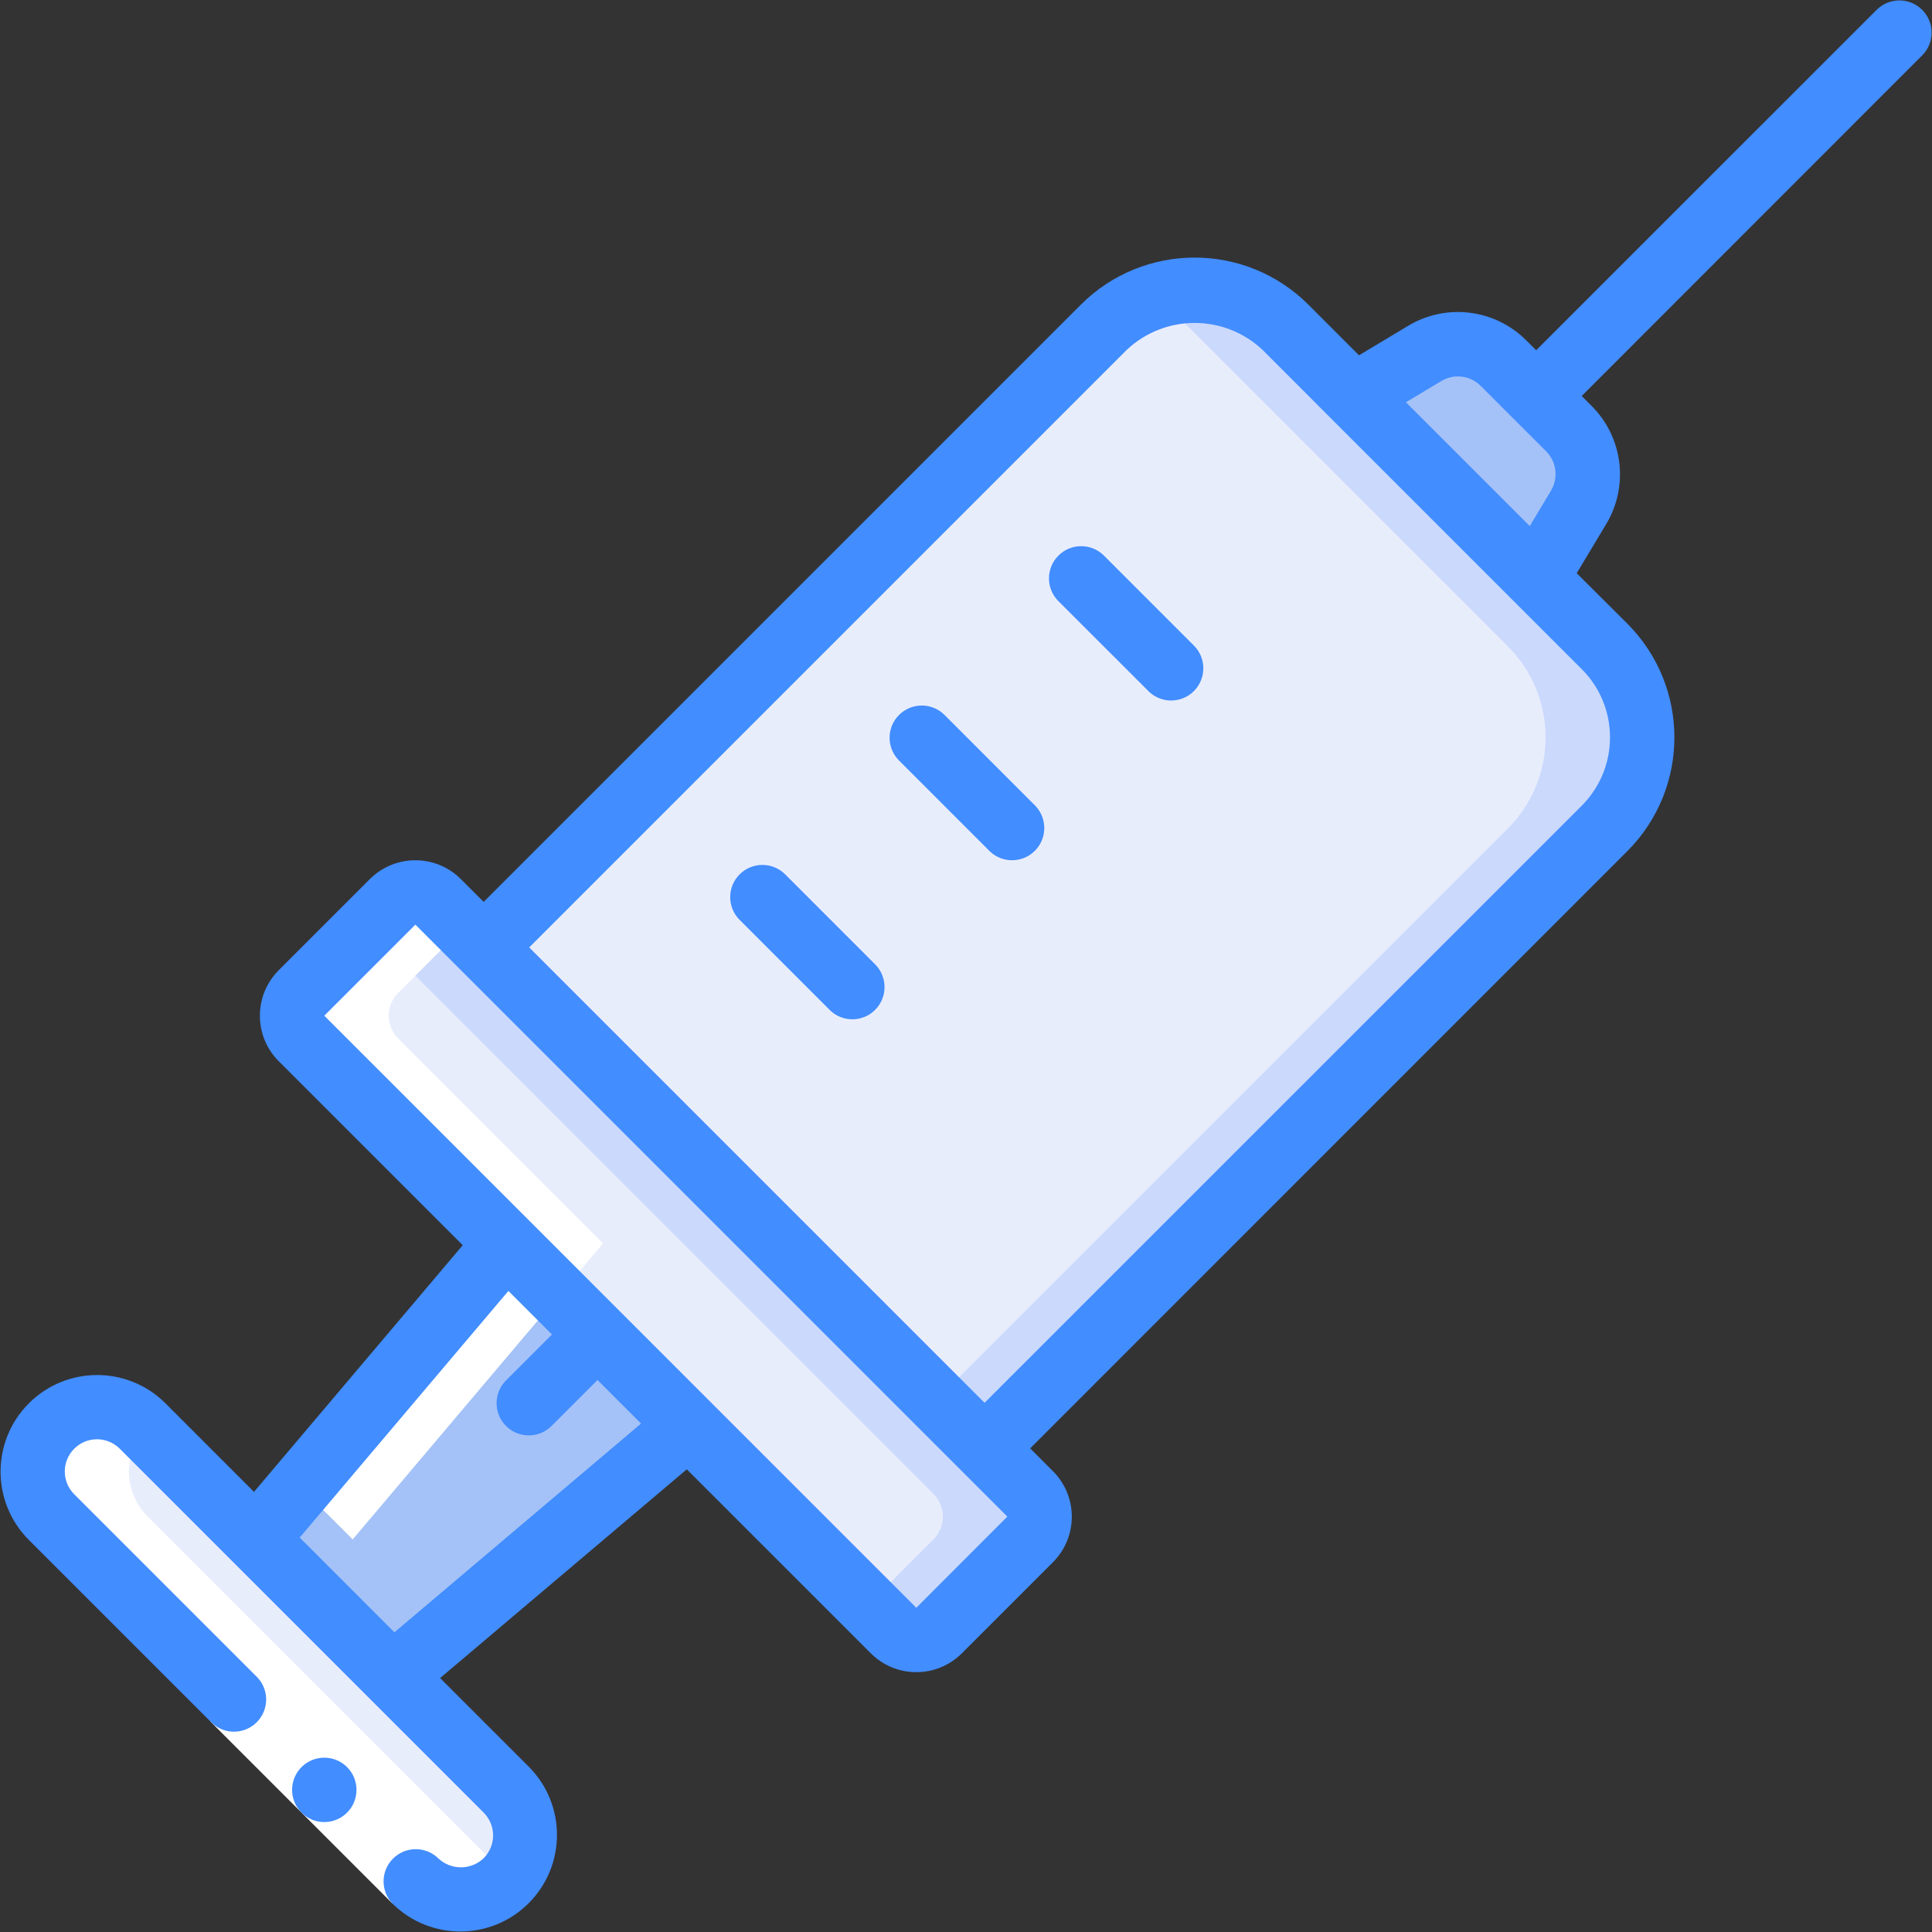 <svg height="512" viewBox="0 0 60 60" width="512" xmlns="http://www.w3.org/2000/svg"><rect x="0" y="0" width="60" height="60" fill="#333333" stroke="none"/><g id="Page-1" fill="none" fill-rule="evenodd"><g id="037---Injection" fill-rule="nonzero"><g id="Icons" transform="translate(0 7)"><path id="Shape" d="m26.839 3.548h14c2.209 0 4 1.791 4 4v27.226h-22v-27.226c0-2.209 1.791-4 4-4z" fill="#e8edfc" transform="matrix(.707 .707 -.707 .707 23.46 -18.316)"/><path id="Shape" d="m49.828 13.071-9.9-9.9c-1.135-1.135-2.839-1.482-4.328-.88.497.202.949.501 1.328.881l9.9 9.9c.75.75 1.172 1.768 1.172 2.829s-.421 2.078-1.172 2.829l-17.751 17.75 1.5 1.5 19.251-19.251c.75-.75 1.172-1.768 1.172-2.829s-.421-2.078-1.172-2.829z" fill="#cad9fc"/><path id="Shape" d="m48.724 6.31-2.034-2.034c-.649-.649-1.656-.772-2.443-.3l-2.2 1.318 5.657 5.657 1.318-2.2c.472-.786.349-1.792-.298-2.441z" fill="#a4c2f7"/><rect id="Rectangle-path" fill="#e8edfc" height="6" rx="1" transform="matrix(.707 .707 -.707 .707 28.912 -5.154)" width="28" x="6.678" y="29.322"/><path id="Shape" d="m31.991 39.393-18.384-18.384c-.188-.188-.442-.293-.708-.293s-.52.106-.708.293l-.792.791 17.591 17.593c.188.188.293.442.293.708s-.106.52-.293.708l-2.035 2.035.793.793c.39.39 1.024.39 1.414 0l2.828-2.828c.188-.188.293-.442.293-.708s-.106-.52-.293-.708z" fill="#cad9fc"/><path id="Shape" d="m12.192 45.05-4.242-4.242 7.778-9.193 5.657 5.657z" fill="#a4c2f7"/><rect id="Rectangle-path" fill="#e8edfc" height="4" rx="2" transform="matrix(.707 .707 -.707 .707 33.891 6.866)" width="20" x="-1.343" y="42.343"/></g><g id="Icons_copy_2" fill="#fff" transform="translate(1 27)"><path id="Shape" d="m13.4 1.8-.793-.792c-.188-.188-.442-.293-.708-.293s-.52.106-.708.293l-2.828 2.829c-.39.39-.39 1.024 0 1.414l7.989 7.989 1.375-1.625-6.364-6.364c-.39-.39-.39-1.024 0-1.414z"/><path id="Shape" d="m16.353 13.24-1.625-1.625-6.4 7.568 1.625 1.625z"/><path id="Shape" d="m11.9 31.414c.375.375.884.586 1.415.586s1.039-.211 1.415-.586c.029-.029.05-.064.077-.094l-11.22-11.22c-.745-.747-.779-1.945-.077-2.733l-.1-.095c-.79-.72-2.007-.691-2.763.065-.755.757-.782 1.974-.06 2.763z"/></g><g id="Icons_copy"><path id="Rectangle-path" d="m9.072 51.586h2v8h-2z" fill="#fff" transform="matrix(.707 -.707 .707 .707 -36.355 23.402)"/><g fill="#428dff"><circle id="Oval" cx="10.071" cy="55.586" r="1"/><path id="Shape" d="m58.293.293-10.586 10.585-.31-.31c-.974-.973-2.485-1.159-3.665-.45l-1.527.916-1.569-1.57c-1.953-1.953-5.118-1.953-7.071 0l-18.544 18.545-.708-.707c-.781-.781-2.047-.781-2.828 0l-2.828 2.828c-.781.781-.781 2.047 0 2.828l5.713 5.713-6.482 7.661-2.767-2.768c-1.174-1.155-3.061-1.147-4.225.018s-1.172 3.051-.017 4.225l5.657 5.656c.25.266.624.375.978.285.353-.091.629-.366.72-.72.091-.353-.018-.728-.284-.978l-5.657-5.657c-.379-.392-.374-1.016.012-1.402.386-.386 1.009-.391 1.402-.012l11.314 11.314c.188.188.293.442.293.708s-.106.52-.293.708c-.396.377-1.018.377-1.414 0-.392-.379-1.016-.374-1.402.012s-.391 1.009-.012 1.402c1.174 1.155 3.06 1.148 4.225-.017 1.165-1.165 1.173-3.051.018-4.225l-2.768-2.767 7.661-6.483 5.714 5.714c.781.781 2.047.781 2.828 0l2.829-2.829c.781-.781.781-2.047 0-2.828l-.707-.708 18.542-18.544c1.953-1.953 1.953-5.118 0-7.071l-1.569-1.564.917-1.527c.708-1.18.522-2.692-.451-3.665l-.311-.31 10.586-10.591c.379-.392.374-1.016-.012-1.402-.386-.386-1.009-.391-1.402-.012zm-46.044 50.4-2.941-2.942 6.481-7.66 1.353 1.353-1.414 1.414c-.26.251-.364.623-.273.973.092.35.365.623.714.714.35.092.721-.013.973-.273l1.414-1.414 1.353 1.352zm16.208-.762-18.386-18.387 2.829-2.828 18.384 18.384zm21.543-27.031c.002.796-.314 1.561-.879 2.122l-18.544 18.543-14.142-14.142 18.544-18.545c1.188-1.132 3.055-1.132 4.243 0l2.12 2.122 2.828 2.828 4.95 4.95c.565.561.882 1.325.88 2.122zm-5.238-11.067c.393-.236.897-.174 1.221.15l1.017 1.017 1.017 1.016c.325.325.386.829.15 1.222l-.659 1.1-3.846-3.845z"/><path id="Shape" d="m29.322 22.192c-.392-.379-1.016-.374-1.402.012s-.391 1.009-.012 1.402l2.828 2.829c.392.379 1.016.374 1.402-.012s.391-1.009.012-1.402z"/><path id="Shape" d="m24.372 27.142c-.392-.379-1.016-.374-1.402.012s-.391 1.009-.012 1.402l2.829 2.829c.394.369 1.01.359 1.391-.023s.391-.998.022-1.391z"/><path id="Shape" d="m34.272 17.243c-.392-.379-1.016-.374-1.402.012s-.391 1.009-.012 1.402l2.829 2.828c.394.369 1.01.359 1.391-.023s.391-.998.022-1.391z"/></g></g></g></g></svg>